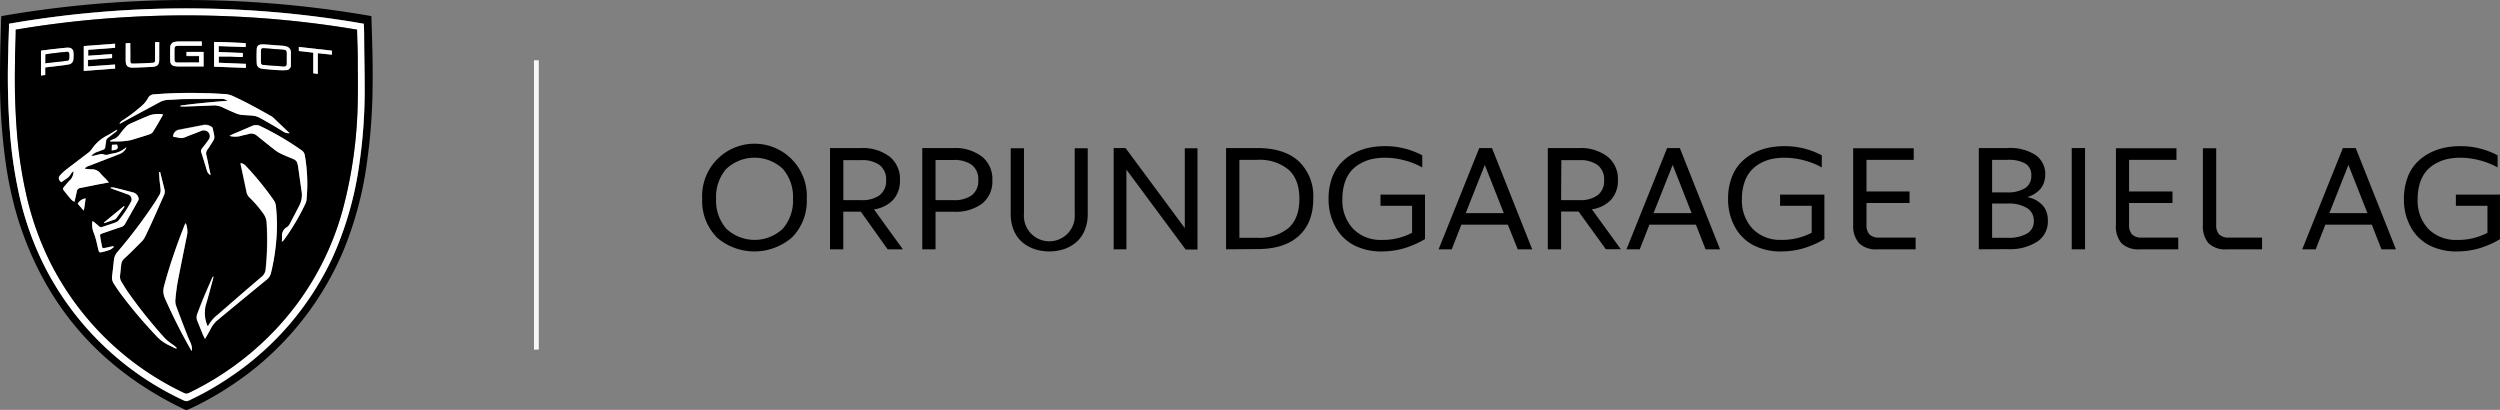 <svg xmlns="http://www.w3.org/2000/svg" viewBox="0 0 518.42 85"><rect x="0" y="0" width="518.42" height="85" fill="#808080" stroke="none"/><defs><style>.cls-1{fill:#fff;}.cls-2{fill:#f7f7f7;}</style></defs><g id="_450_Peugeot_2021" data-name="450_Peugeot 2021"><path d="M.79,3.84A226.57,226.57,0,0,1,35.06.54a223.82,223.82,0,0,1,42.46,3.3,3.12,3.12,0,0,1,0,.4c.17,4.87.32,9.75.24,14.63a119.77,119.77,0,0,1-1.12,15,74,74,0,0,1-5,18.78A62.69,62.69,0,0,1,47.71,80.93a63.86,63.86,0,0,1-8.11,4.46.92.92,0,0,1-.87,0C21.59,77.19,10,64.19,4.26,46A78.37,78.37,0,0,1,1.6,33.66,125.89,125.89,0,0,1,.51,14.75c0-3.44.15-6.88.23-10.31C.75,4.25.77,4.07.79,3.84ZM2.36,5.43c0,.32,0,.55,0,.78,0,1.69-.09,3.37-.14,5.06A150.61,150.61,0,0,0,2.6,28.4,91.63,91.63,0,0,0,4.25,39.84a63.41,63.41,0,0,0,5.94,16.74,61.24,61.24,0,0,0,28.46,27,1.11,1.11,0,0,0,1.06,0,60.86,60.86,0,0,0,8.74-5A60.51,60.51,0,0,0,69.41,54a70.66,70.66,0,0,0,5.67-19.89,105.23,105.23,0,0,0,1.06-14.4c0-3.92-.06-7.84-.11-11.76,0-.83-.07-1.66-.1-2.54a214.23,214.23,0,0,0-73.57,0Z" transform="translate(-0.5 -0.5)"/><path class="cls-1" d="M2.36,5.43a214.23,214.23,0,0,1,73.57,0C76,6.31,76,7.14,76,8c0,3.92.13,7.84.11,11.76a105.23,105.23,0,0,1-1.06,14.4A70.66,70.66,0,0,1,69.41,54a60.51,60.51,0,0,1-21,24.52,60.86,60.86,0,0,1-8.74,5,1.11,1.11,0,0,1-1.06,0,61.24,61.24,0,0,1-28.46-27A63.41,63.41,0,0,1,4.25,39.84,91.63,91.63,0,0,1,2.6,28.4a150.61,150.61,0,0,1-.38-17.13c0-1.69.09-3.37.14-5.06C2.37,6,2.36,5.75,2.36,5.43ZM74.55,6.65a213.28,213.28,0,0,0-70.76,0c0,.25,0,.46,0,.66,0,2.07-.11,4.13-.14,6.19a144.19,144.19,0,0,0,.48,15.56A90.88,90.88,0,0,0,5.88,40.55,62,62,0,0,0,11,55.06a59.57,59.57,0,0,0,27.6,26.88,1.13,1.13,0,0,0,1.1,0A61,61,0,0,0,56.33,70.17,58.5,58.5,0,0,0,71.58,43.92a92.32,92.32,0,0,0,3.1-22.74c.07-3,0-5.92,0-8.88C74.68,10.45,74.6,8.59,74.55,6.65Z" transform="translate(-0.5 -0.5)"/><path d="M74.55,6.65c0,1.94.13,3.8.14,5.65,0,3,.06,5.92,0,8.88a92.32,92.32,0,0,1-3.1,22.74A58.5,58.5,0,0,1,56.33,70.17,61,61,0,0,1,39.72,81.94a1.13,1.13,0,0,1-1.1,0A59.57,59.57,0,0,1,11,55.06,62,62,0,0,1,5.88,40.55,90.88,90.88,0,0,1,4.09,29.06,144.19,144.19,0,0,1,3.61,13.5c0-2.06.09-4.12.14-6.19,0-.2,0-.41,0-.66A213.28,213.28,0,0,1,74.55,6.65ZM43,70.78c.45-.8.85-1.48,1.22-2.18a5.74,5.74,0,0,1,1.41-1.73q5-4.16,10.09-8.31a2.52,2.52,0,0,0,.94-1.41,43.38,43.38,0,0,0,1.16-7.59,37.27,37.27,0,0,0-.13-6.25A2.63,2.63,0,0,0,57.25,42a61.71,61.71,0,0,0-5.91-7.19,1.65,1.65,0,0,0-1-.5,3.64,3.64,0,0,0,.07.52c.39,1.83.79,3.66,1.17,5.5a2.08,2.08,0,0,0,.62,1.12,23.8,23.8,0,0,1,2.89,3.37,3.58,3.58,0,0,1,.66,1.86,59,59,0,0,1-.21,9.68,2.18,2.18,0,0,1-.83,1.52c-3,2.6-6.07,5.23-9.09,7.85a7.35,7.35,0,0,0-2,2.33s-.07,0-.11.07a6.63,6.63,0,0,1-.39-4.39c.52-1.72,1-3.46,1.44-5.18.06-.24.11-.48.17-.71l-.13,0a5,5,0,0,0-.26.52c-.6,1.38-1.21,2.75-1.78,4.14-.42,1-.78,2-1.17,3a2,2,0,0,0,0,1.57c.44,1,.83,2.05,1.25,3.07C42.82,70.34,42.91,70.5,43,70.78Zm-9.33-34.6-.22,0c0,.49,0,1,.09,1.47.06.66.15,1.32.23,2A2.14,2.14,0,0,1,33.5,41c-.32.49-.6,1-.92,1.49A105.42,105.42,0,0,1,24.9,52.69a3,3,0,0,0-.77,1.67q-.18,1.74-.39,3.48a2.18,2.18,0,0,0,.34,1.43c.4.61.78,1.23,1.22,1.82A94.58,94.58,0,0,0,32.77,70a8.53,8.53,0,0,0,2.87,2.15c.37.16.71.36,1.07.53a2.17,2.17,0,0,0,.36.12l.08-.12a4.8,4.8,0,0,0-.67-.61,9.74,9.74,0,0,1-2.31-2,99.89,99.89,0,0,1-7.14-9c-.46-.66-.88-1.37-1.3-2.06a2,2,0,0,1-.32-1.31c.09-.83.17-1.66.27-2.48a1.83,1.83,0,0,1,.64-1.12c.75-.69,1.49-1.4,2.2-2.12,2.07-2.11,1.61-1.34,2.95-4.2,1-2.21,2-4.45,3-6.68a1.85,1.85,0,0,0,.2-1.15C34.34,38.68,34,37.43,33.71,36.18ZM37.93,22.4v.18c.33,0,.66,0,1,0,1.9-.06,3.79-.13,5.68-.22a4.06,4.06,0,0,1,1.95.35c.94.44,1.89.87,2.85,1.28a4.56,4.56,0,0,0,1.19.32c.79.08,1.59.08,2.37.17a4,4,0,0,1,1.36.39c1.67.94,3.32,1.92,5,2.91a2,2,0,0,0,1.28.33L57.1,24.82a2.4,2.4,0,0,0-.26-.18c-2.63-1.48-5.27-2.95-8-4.21A4.88,4.88,0,0,0,47,20c-1.27-.06-2.54-.13-3.81-.17a95.09,95.09,0,0,0-10.68.24,1.43,1.43,0,0,0-1.29.81,5.87,5.87,0,0,1-1.54,1.79,31.25,31.25,0,0,1-3.69,2.78,1.3,1.3,0,0,0-.67.77l1.65-.92,6.66-3.59a4,4,0,0,1,1.85-.5c1,0,2.08-.13,3.12-.15,2.62,0,5.25,0,7.87-.05a2.09,2.09,0,0,1,1.25.38C44.41,21.67,41.16,21.94,37.93,22.4ZM15.74,36a2.58,2.58,0,0,1-.68,1.8c-.44.44-.84.92-1.24,1.4s-.31.49-.05.83c.51.66,1,1.3,1.59,1.93a2.31,2.31,0,0,0,.59.37c.17-.76.33-1.43.47-2.1a.86.86,0,0,1,.77-.77c1.21-.22,2.41-.48,3.62-.72l2.27-.41c-.2-.23-.32-.39-.46-.54-.43-.45-.9-.88-1.3-1.35a2.21,2.21,0,0,0-1.85-.84,12.3,12.3,0,0,1-1.35-.12l0-.12a3.12,3.12,0,0,1,.47-.34,2.48,2.48,0,0,1,.41-.15l6.31-2.39a2.68,2.68,0,0,0,1.44-1.33.31.31,0,0,0-.22.07,5.12,5.12,0,0,1-2.6,1.15c-.3,0-.6.14-.91.21a1.64,1.64,0,0,1-1.09-.05,1.14,1.14,0,0,0-.66,0c-.45.08-.89.21-1.34.31l-.48.05a2.71,2.71,0,0,1,1.08-.8c.44-.14.86-.33,1.29-.48a.66.66,0,0,0,.54-.66c0-.39.13-.78.17-1.17a.9.9,0,0,1,.4-.67l1.54-1.18a.75.75,0,0,0,.36-.52c-.77.46-1.46.91-2.17,1.29a8.29,8.29,0,0,0-3.09,2.76,3.64,3.64,0,0,1-.88.87c-1.5,1.16-3,2.29-4.52,3.45A9,9,0,0,0,13,36.87c-.43.47-.32,1,.27,1.42l.9-.64a3,3,0,0,0,1.15-1.21C15.35,36.27,15.58,36.15,15.74,36ZM48.1,28.69a4.77,4.77,0,0,0,2.26,0c.54-.19,1.14-.26,1.69-.43a1.77,1.77,0,0,1,1.75.37c1.24,1,2.49,2,3.76,3a6.86,6.86,0,0,0,1.28.76c.83.39,1.68.73,2.53,1.09a1.3,1.3,0,0,1,.83,1c0,.17.09.33.11.49.25,1.73.48,3.47.74,5.2a4.79,4.79,0,0,1-.51,3c-.64,1.22-1.26,2.45-1.91,3.66a1.8,1.8,0,0,1-.58.72A2,2,0,0,0,59,49.61a8.43,8.43,0,0,1-.06,1,1.5,1.5,0,0,0,.5-.46,46,46,0,0,0,4.41-7.47,2,2,0,0,0,.21-.71,34,34,0,0,0-.35-9.29,1.5,1.5,0,0,0-.64-1,58.42,58.42,0,0,0-8.51-5,2,2,0,0,0-1.8-.06c-1.4.61-2.8,1.2-4.2,1.8A4.53,4.53,0,0,0,48.1,28.69ZM40.29,73.3A3.61,3.61,0,0,0,40,71.46c-.29-.58-.53-1.18-.76-1.78-.73-1.88-1.47-3.77-2.16-5.67a3.22,3.22,0,0,1-.2-1.34c.12-1.27.26-2.53.49-3.78.64-3.34,1.33-6.66,2-10A5.11,5.11,0,0,0,39,46.74a2.1,2.1,0,0,0-.28.5c-.39,1-.78,2-1.15,3-1.15,3.16-2.22,6.34-3.07,9.59a3.65,3.65,0,0,0,.2,2.54A115.52,115.52,0,0,0,40.05,73C40.12,73.07,40.21,73.18,40.29,73.3Zm-17-43.61.05.15c.45,0,.9,0,1.35,0a13.43,13.43,0,0,0,3-.3c1.27-.39,2.55-.77,3.81-1.19a1.33,1.33,0,0,0,.68-.5c.69-1.11,1.33-2.26,2-3.39a1.31,1.31,0,0,0,.05-.25,6.2,6.2,0,0,0-2.65.18c-1.43.57-2.84,1.19-4.24,1.83a2.84,2.84,0,0,0-.9.73,15.56,15.56,0,0,0-1.15,1.4,2.69,2.69,0,0,1-1.41,1.07A3.62,3.62,0,0,0,23.33,29.69Zm.11,9.68,0,.13.55.23c1,.36,2,.71,3,1.08a1.07,1.07,0,0,1,.63,1.64,22.13,22.13,0,0,1-2.42,3.64,1.68,1.68,0,0,1-.68.51c-.9.33-1.82.61-2.73.92a.72.72,0,0,1-.8-.17c-.29-.27-.59-.52-.9-.77a3,3,0,0,0-.38-.27,4.22,4.22,0,0,0,.17,2.21,14.76,14.76,0,0,1,.65,2.08c.16.58.27,1.18.42,1.76.11.41.23.51.63.42a12.24,12.24,0,0,0,1.79-.52,3.41,3.41,0,0,0,.81-.63.65.65,0,0,0-.46-.05c-.49.1-1,.23-1.47.32s-.51,0-.59-.41c-.13-.61-.23-1.23-.34-1.84s-.06-.6.51-.8c1.26-.43,2.52-.87,3.79-1.29a1.34,1.34,0,0,0,.79-.57c.92-1.63,1.85-3.26,2.76-4.9a.68.68,0,0,0,.09-.53,1.59,1.59,0,0,0-1.1-1.17c-1.31-.32-2.62-.66-3.94-1A4.77,4.77,0,0,0,23.44,39.37Zm20.74-2.56c0-.2,0-.32-.07-.44-.26-1.22-.51-2.45-.78-3.67a1.35,1.35,0,0,1,.23-1.29,6,6,0,0,0,.56-.83c1-1.65,1-1.17.55-3.3A1,1,0,0,0,44.6,27c-.05-.09-.1-.2-.19-.24a2.31,2.31,0,0,0-1.64-.43c-1.71.37-3.43.69-5.14,1a1.46,1.46,0,0,0-1.23,1.42c.36.07.73.12,1.09.21A2.25,2.25,0,0,0,39,28.89c1.06-.45,2.14-.82,3.2-1.26a1.37,1.37,0,0,1,1.14,0,1.21,1.21,0,0,1,.5,1.71c-.46.64-.94,1.28-1.43,1.9a.84.84,0,0,0-.16.86c.4,1.25.78,2.5,1.16,3.76A1.5,1.5,0,0,0,44.18,36.81ZM24.36,13.88l-5.59.39V12.93l5-.39V11.7l-4.95.36V10.83l5.57-.42a4.12,4.12,0,0,0,0-.42c0-.12,0-.24,0-.43l-6.49.49v5.16l6.5-.49Zm17.42-.43H37.33c-.46,0-.63-.18-.64-.66,0-.64,0-1.29,0-1.93s.1-.88.86-.88h4.82V9.16a2.55,2.55,0,0,0-.34,0H37.51a4.06,4.06,0,0,0-.68.08,1.1,1.1,0,0,0-1,1.09q-.06,1.47,0,2.94a1,1,0,0,0,.95,1,5.54,5.54,0,0,0,.81.07l4.56,0c.18,0,.36,0,.59,0,0-1,0-2,0-3H39.17v.83h2.61Zm4.07-3.39,5.63.2V9.44c-2.19-.11-4.34-.23-6.55-.24,0,1.76,0,3.43,0,5.13l6.59.25,0-.84-5.62-.23V12.23h2.52c.82,0,1.65.15,2.46.08v-.82l-5-.2Zm15,2.62h0V11.5a.53.53,0,0,0,0-.13,1.25,1.25,0,0,0-1-1.28,3.15,3.15,0,0,0-.61-.13l-3.8-.28a3.88,3.88,0,0,0-.68,0c-.66.07-1,.37-1,1q-.06,1.44,0,2.88a1.1,1.1,0,0,0,1,1.12,5,5,0,0,0,.86.12c.91.08,1.82.15,2.74.21a12.41,12.41,0,0,0,1.49,0,1,1,0,0,0,1-1C60.84,13.6,60.82,13.14,60.82,12.68ZM9.88,14.48l3.38-.39c.51-.06,1-.12,1.54-.23a1.12,1.12,0,0,0,.95-1,7.88,7.88,0,0,0,0-1.61.93.93,0,0,0-.87-.84,2.61,2.61,0,0,0-.68,0l-3,.32L9,11v5.15l.86-.11ZM27.51,9.42l-.93.05v.72c0,1,0,1.92,0,2.88S27,14.48,28,14.52h.13c1.33,0,2.67-.09,4-.16,1.07-.07,1.42-.46,1.43-1.55V9.74a5,5,0,0,0,0-.51h-.85c0,.24,0,.44,0,.64,0,1,0,2,0,3,0,.51-.1.63-.62.65-1.31.07-2.62.12-3.94.16-.46,0-.57-.12-.58-.6s0-1.05,0-1.57ZM69.32,11l-6.84-.76v.84l3,.34V15.7l.94.13v-4.3l2.92.31Zm-43,32.39-.14-.14-4.13,3.4.06.12L24.33,46a.7.7,0,0,0,.28-.23C25.19,45,25.75,44.18,26.32,43.39Zm-8.06-1.75a2.22,2.22,0,0,0-1.64,1.11l1.22,1.41c.06-.2.1-.32.12-.43C18.06,43.07,18.15,42.42,18.26,41.64Zm5.45-11.11-.05,1.17c1.24-.14,1.44-.35,1.11-1.22Z" transform="translate(-0.5 -0.5)"/><path class="cls-1" d="M43,70.78c-.13-.28-.22-.44-.29-.61-.42-1-.81-2-1.25-3.07a2,2,0,0,1,0-1.57c.39-1,.75-2,1.17-3,.57-1.39,1.18-2.76,1.78-4.14a5,5,0,0,1,.26-.52l.13,0c-.06.23-.11.47-.17.71-.48,1.72-.92,3.46-1.44,5.18a6.63,6.63,0,0,0,.39,4.39s.1,0,.11-.07a7.35,7.35,0,0,1,2-2.33c3-2.62,6-5.25,9.09-7.85a2.18,2.18,0,0,0,.83-1.52,59,59,0,0,0,.21-9.68,3.58,3.58,0,0,0-.66-1.86,23.8,23.8,0,0,0-2.89-3.37,2.08,2.08,0,0,1-.62-1.12c-.38-1.84-.78-3.67-1.17-5.5a3.64,3.64,0,0,1-.07-.52,1.65,1.65,0,0,1,1,.5A61.71,61.71,0,0,1,57.25,42a2.63,2.63,0,0,1,.48,1.27,37.27,37.27,0,0,1,.13,6.25,43.38,43.38,0,0,1-1.16,7.59,2.52,2.52,0,0,1-.94,1.41q-5.05,4.14-10.09,8.31a5.74,5.74,0,0,0-1.41,1.73C43.89,69.3,43.49,70,43,70.78Z" transform="translate(-0.5 -0.5)"/><path class="cls-1" d="M33.71,36.18c.31,1.25.63,2.5.93,3.76a1.85,1.85,0,0,1-.2,1.15c-1,2.23-1.93,4.47-3,6.68-1.34,2.86-.88,2.09-2.95,4.2-.71.72-1.45,1.43-2.2,2.12a1.83,1.83,0,0,0-.64,1.12c-.1.82-.18,1.65-.27,2.48A2,2,0,0,0,25.73,59c.42.69.84,1.4,1.3,2.06a99.89,99.89,0,0,0,7.14,9,9.74,9.74,0,0,0,2.31,2,4.8,4.8,0,0,1,.67.61l-.08.12a2.17,2.17,0,0,1-.36-.12c-.36-.17-.7-.37-1.07-.53A8.53,8.53,0,0,1,32.77,70a94.58,94.58,0,0,1-7.47-8.9c-.44-.59-.82-1.21-1.22-1.82a2.18,2.18,0,0,1-.34-1.43q.21-1.74.39-3.48a3,3,0,0,1,.77-1.67,105.42,105.42,0,0,0,7.68-10.17c.32-.49.6-1,.92-1.49a2.14,2.14,0,0,0,.31-1.37c-.08-.67-.17-1.33-.23-2,0-.49-.06-1-.09-1.47Z" transform="translate(-0.5 -0.5)"/><path class="cls-1" d="M37.93,22.4c3.23-.46,6.48-.73,9.74-1A2.09,2.09,0,0,0,46.42,21c-2.62,0-5.25,0-7.87.05-1,0-2.08.12-3.12.15a4,4,0,0,0-1.85.5l-6.66,3.59-1.65.92a1.3,1.3,0,0,1,.67-.77,31.25,31.25,0,0,0,3.69-2.78,5.87,5.87,0,0,0,1.54-1.79,1.43,1.43,0,0,1,1.29-.81,95.09,95.09,0,0,1,10.68-.24c1.27,0,2.54.11,3.81.17a4.88,4.88,0,0,1,1.87.44c2.75,1.26,5.39,2.73,8,4.21a2.4,2.4,0,0,1,.26.18l3.46,3.31a2,2,0,0,1-1.28-.33c-1.64-1-3.29-2-5-2.91A4,4,0,0,0,53,24.5c-.78-.09-1.58-.09-2.37-.17A4.56,4.56,0,0,1,49.4,24c-1-.41-1.91-.84-2.85-1.28a4.06,4.06,0,0,0-1.95-.35c-1.89.09-3.78.16-5.68.22-.32,0-.65,0-1,0Z" transform="translate(-0.5 -0.5)"/><path class="cls-1" d="M15.74,36c-.16.14-.39.26-.47.43a3,3,0,0,1-1.15,1.21l-.9.64c-.59-.4-.7-.95-.27-1.42a9,9,0,0,1,1.18-1.13c1.49-1.16,3-2.29,4.52-3.45a3.64,3.64,0,0,0,.88-.87,8.29,8.29,0,0,1,3.09-2.76c.71-.38,1.4-.83,2.17-1.29a.75.75,0,0,1-.36.52l-1.54,1.18a.9.9,0,0,0-.4.67c0,.39-.15.78-.17,1.17a.66.66,0,0,1-.54.66c-.43.15-.85.34-1.29.48a2.71,2.71,0,0,0-1.08.8l.48-.05c.45-.1.89-.23,1.34-.31a1.14,1.14,0,0,1,.66,0,1.64,1.64,0,0,0,1.09.05c.31-.07.61-.16.91-.21a5.12,5.12,0,0,0,2.6-1.15.31.31,0,0,1,.22-.07,2.68,2.68,0,0,1-1.44,1.33L19,34.88a2.48,2.48,0,0,0-.41.15,3.12,3.12,0,0,0-.47.34l0,.12a12.3,12.3,0,0,0,1.35.12,2.21,2.21,0,0,1,1.85.84c.4.47.87.9,1.3,1.35.14.15.26.31.46.54l-2.27.41c-1.21.24-2.41.5-3.62.72a.86.86,0,0,0-.77.77c-.14.67-.3,1.34-.47,2.1a2.31,2.31,0,0,1-.59-.37c-.55-.63-1.08-1.27-1.59-1.93-.26-.34-.24-.49.05-.83s.8-1,1.24-1.4A2.58,2.58,0,0,0,15.74,36Z" transform="translate(-0.5 -0.5)"/><path class="cls-1" d="M48.1,28.69a4.53,4.53,0,0,1,.45-.26c1.4-.6,2.8-1.19,4.2-1.8a2,2,0,0,1,1.8.06,58.42,58.42,0,0,1,8.51,5,1.5,1.5,0,0,1,.64,1A34,34,0,0,1,64.05,42a2,2,0,0,1-.21.71,46,46,0,0,1-4.41,7.47,1.5,1.5,0,0,1-.5.46,8.43,8.43,0,0,0,.06-1,2,2,0,0,1,1.06-2.06,1.8,1.8,0,0,0,.58-.72c.65-1.21,1.27-2.44,1.91-3.66a4.79,4.79,0,0,0,.51-3c-.26-1.73-.49-3.47-.74-5.2,0-.16-.08-.32-.11-.49a1.3,1.3,0,0,0-.83-1c-.85-.36-1.7-.7-2.53-1.09a6.86,6.86,0,0,1-1.28-.76c-1.27-1-2.52-2-3.76-3a1.77,1.77,0,0,0-1.75-.37c-.55.17-1.15.24-1.69.43A4.77,4.77,0,0,1,48.1,28.69Z" transform="translate(-0.5 -0.5)"/><path class="cls-1" d="M40.29,73.3c-.08-.12-.17-.23-.24-.35a115.52,115.52,0,0,1-5.32-10.54,3.65,3.65,0,0,1-.2-2.54c.85-3.25,1.92-6.43,3.07-9.59.37-1,.76-2,1.15-3a2.1,2.1,0,0,1,.28-.5,5.11,5.11,0,0,1,.31,2.16c-.67,3.33-1.36,6.65-2,10-.23,1.25-.37,2.51-.49,3.78a3.22,3.22,0,0,0,.2,1.34c.69,1.9,1.43,3.79,2.16,5.67.23.6.47,1.2.76,1.78A3.61,3.61,0,0,1,40.29,73.3Z" transform="translate(-0.5 -0.5)"/><path class="cls-1" d="M23.33,29.69a3.62,3.62,0,0,1,.6-.28,2.69,2.69,0,0,0,1.41-1.07,15.56,15.56,0,0,1,1.15-1.4,2.84,2.84,0,0,1,.9-.73c1.4-.64,2.81-1.26,4.24-1.83a6.2,6.2,0,0,1,2.65-.18,1.31,1.31,0,0,1-.05.25c-.65,1.13-1.29,2.28-2,3.39a1.33,1.33,0,0,1-.68.5c-1.26.42-2.54.8-3.81,1.19a13.43,13.43,0,0,1-3,.3c-.45,0-.9,0-1.35,0Z" transform="translate(-0.5 -0.5)"/><path class="cls-1" d="M23.44,39.37a4.77,4.77,0,0,1,.76.05c1.32.31,2.63.65,3.94,1a1.59,1.59,0,0,1,1.1,1.17.68.68,0,0,1-.09.53c-.91,1.64-1.84,3.27-2.76,4.9a1.34,1.34,0,0,1-.79.57c-1.27.42-2.53.86-3.79,1.29-.57.2-.6.24-.51.8s.21,1.23.34,1.84c.08.43.16.49.59.41s1-.22,1.47-.32a.65.65,0,0,1,.46.05,3.41,3.41,0,0,1-.81.63,12.24,12.24,0,0,1-1.79.52c-.4.09-.52,0-.63-.42-.15-.58-.26-1.18-.42-1.76a14.76,14.76,0,0,0-.65-2.08,4.22,4.22,0,0,1-.17-2.21,3,3,0,0,1,.38.27c.31.25.61.5.9.77a.72.72,0,0,0,.8.17c.91-.31,1.83-.59,2.73-.92a1.68,1.68,0,0,0,.68-.51,22.13,22.13,0,0,0,2.42-3.64A1.07,1.07,0,0,0,27,40.81c-1-.37-2-.72-3-1.08l-.55-.23Z" transform="translate(-0.5 -0.5)"/><path class="cls-1" d="M44.18,36.81a1.5,1.5,0,0,1-.77-.92c-.38-1.26-.76-2.51-1.16-3.76a.84.84,0,0,1,.16-.86c.49-.62,1-1.26,1.43-1.9a1.21,1.21,0,0,0-.5-1.71,1.37,1.37,0,0,0-1.14,0c-1.06.44-2.14.81-3.2,1.26a2.25,2.25,0,0,1-1.51.15c-.36-.09-.73-.14-1.09-.21a1.46,1.46,0,0,1,1.23-1.42c1.71-.35,3.43-.67,5.14-1a2.31,2.31,0,0,1,1.64.43c.09,0,.14.15.19.24a1,1,0,0,1,.07.24c.45,2.13.46,1.65-.55,3.3a6,6,0,0,1-.56.83,1.35,1.35,0,0,0-.23,1.29c.27,1.22.52,2.45.78,3.67C44.13,36.49,44.15,36.61,44.18,36.81Z" transform="translate(-0.5 -0.5)"/><path class="cls-1" d="M24.36,13.88v.84l-6.5.49V10.05l6.49-.49c0,.19,0,.31,0,.43a4.12,4.12,0,0,1,0,.42l-5.57.42v1.23l4.95-.36v.84l-5,.39v1.34Z" transform="translate(-0.5 -0.5)"/><path class="cls-1" d="M41.78,13.45V12.09H39.17v-.83h3.54c0,1,0,2,0,3-.23,0-.41,0-.59,0l-4.56,0a5.54,5.54,0,0,1-.81-.07,1,1,0,0,1-.95-1q-.06-1.47,0-2.94a1.1,1.1,0,0,1,1-1.09,4.06,4.06,0,0,1,.68-.08H42a2.55,2.55,0,0,1,.34,0V10H37.54c-.76,0-.85.11-.86.88s0,1.29,0,1.93c0,.48.18.66.64.66Z" transform="translate(-0.5 -0.5)"/><path class="cls-1" d="M45.85,10.06v1.23l5,.2v.82c-.81.07-1.64-.07-2.46-.08H45.86v1.28l5.62.23,0,.84-6.59-.25c0-1.7,0-3.37,0-5.13,2.21,0,4.36.13,6.55.24v.82Z" transform="translate(-0.5 -0.5)"/><path class="cls-1" d="M60.82,12.68c0,.46,0,.92,0,1.38a1,1,0,0,1-1,1,12.41,12.41,0,0,1-1.49,0c-.92-.06-1.83-.13-2.74-.21a5,5,0,0,1-.86-.12,1.1,1.1,0,0,1-1-1.12q-.06-1.44,0-2.88c0-.66.37-1,1-1a3.88,3.88,0,0,1,.68,0l3.8.28a3.15,3.15,0,0,1,.61.13,1.25,1.25,0,0,1,1,1.28.53.53,0,0,1,0,.13v1.18Zm-.89-.08c0-.37,0-.74,0-1.12s-.15-.61-.58-.65c-1.39-.12-2.77-.23-4.16-.33-.39,0-.57.12-.58.49,0,.81,0,1.62,0,2.43,0,.35.19.51.57.54,1.38.11,2.77.22,4.16.31.42,0,.56-.12.58-.54S59.93,13,59.93,12.6Z" transform="translate(-0.5 -0.5)"/><path class="cls-1" d="M9.88,14.48v1.58L9,16.17V11l2.15-.28,3-.32a2.61,2.61,0,0,1,.68,0,.93.93,0,0,1,.87.84,7.88,7.88,0,0,1,0,1.61,1.12,1.12,0,0,1-.95,1c-.51.11-1,.17-1.54.23Zm0-.87,1.24-.14c1.05-.12,2.11-.23,3.16-.36.46-.06.56-.18.58-.65v-.62c0-.51-.15-.64-.64-.59L12,11.5l-2,.26Z" transform="translate(-0.5 -0.5)"/><path class="cls-1" d="M27.51,9.42v2.1c0,.52,0,1.05,0,1.57s.12.62.58.6c1.32,0,2.63-.09,3.94-.16.52,0,.62-.14.62-.65,0-1,0-2,0-3,0-.2,0-.4,0-.64h.85a5,5,0,0,1,0,.51v3.07c0,1.09-.36,1.48-1.43,1.55-1.33.07-2.67.11-4,.16H28c-1.07,0-1.42-.39-1.44-1.45s0-1.92,0-2.88V9.47Z" transform="translate(-0.5 -0.5)"/><path class="cls-1" d="M69.32,11v.84l-2.92-.31v4.3l-.94-.13V11.42l-3-.34v-.84Z" transform="translate(-0.5 -0.5)"/><path class="cls-1" d="M26.32,43.39c-.57.79-1.13,1.58-1.71,2.37a.7.7,0,0,1-.28.23l-2.22.78-.06-.12,4.13-3.4Z" transform="translate(-0.5 -0.5)"/><path class="cls-1" d="M18.26,41.64c-.11.78-.2,1.43-.3,2.09,0,.11-.06.23-.12.43l-1.22-1.41A2.22,2.22,0,0,1,18.26,41.64Z" transform="translate(-0.5 -0.5)"/><path class="cls-1" d="M23.71,30.53l1.06-.05c.33.87.13,1.08-1.11,1.22Z" transform="translate(-0.5 -0.5)"/><path d="M59.93,12.6c0,.38,0,.75,0,1.13s-.16.57-.58.54c-1.39-.09-2.78-.2-4.16-.31-.38,0-.56-.19-.57-.54,0-.81,0-1.62,0-2.43,0-.37.19-.52.58-.49,1.39.1,2.77.21,4.16.33.43,0,.56.2.58.65S59.93,12.23,59.93,12.6Z" transform="translate(-0.5 -0.5)"/><path d="M9.93,13.61V11.76l2-.26,2.3-.25c.49-.05.62.08.64.59v.62c0,.47-.12.59-.58.65-1.05.13-2.11.24-3.16.36Z" transform="translate(-0.5 -0.5)"/></g><g id="GARAGE_KUNZ" data-name="GARAGE KUNZ"><path d="M149.11,49.67a10.72,10.72,0,0,1-3-7.94,10.86,10.86,0,1,1,21.69,0,10.75,10.75,0,0,1-3,7.94,11.9,11.9,0,0,1-15.73,0Zm2-14.16A8.81,8.81,0,0,0,149,41.73a8.8,8.8,0,0,0,2.13,6.21,8.56,8.56,0,0,0,11.69,0,8.83,8.83,0,0,0,2.12-6.22,8.83,8.83,0,0,0-2.12-6.22,8.58,8.58,0,0,0-11.69,0Z" transform="translate(-0.5 -0.5)"/><path d="M172.62,52.2v-21h6.49A9.14,9.14,0,0,1,185,33a5.89,5.89,0,0,1,2.12,4.85,5.88,5.88,0,0,1-1.39,4.07,6.78,6.78,0,0,1-4,2l6,8.28h-3.16L179,44.39h-3.63V52.2ZM175.38,42h3.72a6.11,6.11,0,0,0,3.78-1,3.67,3.67,0,0,0,1.37-3.14,3.7,3.7,0,0,0-1.37-3.15,6.11,6.11,0,0,0-3.78-1h-3.72Z" transform="translate(-0.5 -0.5)"/><path d="M191.75,52.2v-21h6.48A9.17,9.17,0,0,1,204.16,33a5.91,5.91,0,0,1,2.12,4.85,5.88,5.88,0,0,1-2.12,4.88,9.3,9.3,0,0,1-5.93,1.68H194.5V52.2ZM194.5,42h3.73A6.13,6.13,0,0,0,202,41a3.67,3.67,0,0,0,1.36-3.14A3.7,3.7,0,0,0,202,34.68a6.13,6.13,0,0,0-3.78-1H194.5Z" transform="translate(-0.5 -0.5)"/><path d="M210.09,44.86V31.25h2.75V44.8a5.28,5.28,0,1,0,10.52,0V31.25h2.7V44.86a8.68,8.68,0,0,1-.63,3.39,6.49,6.49,0,0,1-1.72,2.45,7.67,7.67,0,0,1-2.52,1.44,9.86,9.86,0,0,1-6.2,0,7.76,7.76,0,0,1-2.54-1.44,6.62,6.62,0,0,1-1.73-2.45A8.68,8.68,0,0,1,210.09,44.86Z" transform="translate(-0.5 -0.5)"/><path d="M231.44,52.2v-21h2.46L246.19,47.8V31.25h2.63v21h-2.45L234.08,35.67V52.2Z" transform="translate(-0.5 -0.5)"/><path d="M254.75,52.2v-21h6.48q5.59,0,8.6,2.75a10,10,0,0,1,3,7.74q0,5-3,7.73t-8.6,2.73Zm2.76-2.39h3.72a9.45,9.45,0,0,0,6.43-2q2.29-2,2.29-6.08c0-2.72-.76-4.74-2.29-6.08a9.4,9.4,0,0,0-6.43-2h-3.72Z" transform="translate(-0.5 -0.5)"/><path d="M276,41.73a12.78,12.78,0,0,1,.64-4.13,9.08,9.08,0,0,1,1.75-3.09A9.91,9.91,0,0,1,281,32.42a11.78,11.78,0,0,1,3.15-1.23,15.79,15.79,0,0,1,3.48-.38,16.25,16.25,0,0,1,7.8,1.9v2.51a15.11,15.11,0,0,0-3.62-1.45,15.48,15.48,0,0,0-4.15-.56,12.43,12.43,0,0,0-2.64.27,8.36,8.36,0,0,0-2.37.91,7.06,7.06,0,0,0-2,1.59,7.29,7.29,0,0,0-1.3,2.43,10.69,10.69,0,0,0-.48,3.32A8.5,8.5,0,0,0,281.15,48,7.93,7.93,0,0,0,287,50.25a12.92,12.92,0,0,0,6.32-1.48V43.18h-6.55V40.85H296v9.22c-.45.27-.93.53-1.45.79s-1.16.52-1.93.81a14.85,14.85,0,0,1-2.64.71,17.52,17.52,0,0,1-3,.26,12.18,12.18,0,0,1-5.65-1.26,9.2,9.2,0,0,1-3.86-3.76A11.75,11.75,0,0,1,276,41.73Z" transform="translate(-0.5 -0.5)"/><path d="M298.82,52.2l8.43-21h2.64l8.34,21h-3l-2.05-5.11h-9.64l-2,5.11Zm5.62-7.5h7.9l-3.94-10Z" transform="translate(-0.5 -0.5)"/><path d="M321.47,52.2v-21H328A9.17,9.17,0,0,1,333.88,33,5.91,5.91,0,0,1,336,37.83a5.88,5.88,0,0,1-1.4,4.07,6.72,6.72,0,0,1-4,2l6,8.28H333.5l-5.65-7.81h-3.63V52.2ZM324.22,42H328a6.13,6.13,0,0,0,3.78-1,3.67,3.67,0,0,0,1.36-3.14,3.7,3.7,0,0,0-1.36-3.15,6.13,6.13,0,0,0-3.78-1h-3.73Z" transform="translate(-0.5 -0.5)"/><path d="M337.78,52.2l8.43-21h2.63l8.34,21h-3l-2-5.11h-9.65l-2,5.11Zm5.61-7.5h7.9l-3.93-10Z" transform="translate(-0.5 -0.5)"/><path d="M358.85,41.73a12.52,12.52,0,0,1,.64-4.13,9.23,9.23,0,0,1,1.74-3.09,10,10,0,0,1,2.59-2.09A11.53,11.53,0,0,1,367,31.19a15.64,15.64,0,0,1,3.47-.38,16.26,16.26,0,0,1,7.81,1.9v2.51a15.19,15.19,0,0,0-3.63-1.45,15.43,15.43,0,0,0-4.15-.56,12.34,12.34,0,0,0-2.63.27,8.42,8.42,0,0,0-2.38.91A7,7,0,0,0,363.51,36a7.11,7.11,0,0,0-1.3,2.43,10.39,10.39,0,0,0-.49,3.32A8.5,8.5,0,0,0,364,48a7.91,7.91,0,0,0,5.86,2.24,13,13,0,0,0,6.33-1.48V43.18h-6.56V40.85h9.19v9.22c-.44.27-.92.53-1.44.79s-1.16.52-1.94.81a14.5,14.5,0,0,1-2.63.71,17.64,17.64,0,0,1-3,.26,12.14,12.14,0,0,1-5.64-1.26,9.22,9.22,0,0,1-3.87-3.76A11.85,11.85,0,0,1,358.85,41.73Z" transform="translate(-0.5 -0.5)"/><path d="M384.79,47.12V31.25h12.55v2.4h-9.79V40.2h8.93v2.39h-8.93v4.53a2.88,2.88,0,0,0,.62,2,2.76,2.76,0,0,0,2,.65h7.57V52.2h-7.93A5,5,0,0,1,386,50.92,5.36,5.36,0,0,1,384.79,47.12Z" transform="translate(-0.5 -0.5)"/><path d="M410.84,52.2v-21h6a9.64,9.64,0,0,1,5.78,1.46,4.73,4.73,0,0,1,2,4,5.11,5.11,0,0,1-.32,1.84,4,4,0,0,1-.89,1.39,5.83,5.83,0,0,1-1.18.91,5.7,5.7,0,0,1-1.32.56,6.73,6.73,0,0,1,1.55.52,5.75,5.75,0,0,1,1.34.93,3.85,3.85,0,0,1,1,1.44,5.14,5.14,0,0,1,.36,2,5,5,0,0,1-2.19,4.35,10.39,10.39,0,0,1-6.09,1.56Zm2.76-11.8h3.07a6.86,6.86,0,0,0,3.73-.86,2.9,2.9,0,0,0,1.32-2.62,2.71,2.71,0,0,0-1.22-2.5,7,7,0,0,0-3.68-.77H413.6Zm0,9.41h3.22a7.72,7.72,0,0,0,4-.86,2.88,2.88,0,0,0,1.43-2.66,3,3,0,0,0-1.41-2.65,7.22,7.22,0,0,0-4-.93H413.6Z" transform="translate(-0.5 -0.5)"/><path d="M430.11,52.2v-21h2.76v21Z" transform="translate(-0.5 -0.5)"/><path d="M439.28,47.12V31.25h12.55v2.4H442V40.2H451v2.39H442v4.53a2.83,2.83,0,0,0,.63,2,2.72,2.72,0,0,0,2,.65h7.57V52.2h-7.93a5.06,5.06,0,0,1-3.86-1.28A5.36,5.36,0,0,1,439.28,47.12Z" transform="translate(-0.5 -0.5)"/><path d="M457.31,47.12V31.25h2.76V47.12a2.83,2.83,0,0,0,.62,2,2.73,2.73,0,0,0,2,.65h6.89V52.2h-7.28a5,5,0,0,1-3.84-1.28A5.44,5.44,0,0,1,457.31,47.12Z" transform="translate(-0.5 -0.5)"/><path d="M477.91,52.2l8.43-21H489l8.34,21h-3l-2-5.11h-9.64l-2,5.11Zm5.62-7.5h7.9l-3.94-10Z" transform="translate(-0.5 -0.5)"/><path d="M499,41.73a12.51,12.51,0,0,1,.65-4.13,8.9,8.9,0,0,1,1.74-3.09A9.79,9.79,0,0,1,504,32.42a11.59,11.59,0,0,1,3.14-1.23,15.79,15.79,0,0,1,3.48-.38,16.25,16.25,0,0,1,7.8,1.9v2.51a15.11,15.11,0,0,0-3.62-1.45,15.48,15.48,0,0,0-4.15-.56,12.43,12.43,0,0,0-2.64.27,8.36,8.36,0,0,0-2.37.91,6.87,6.87,0,0,0-2,1.59,7.3,7.3,0,0,0-1.31,2.43,10.69,10.69,0,0,0-.48,3.32A8.5,8.5,0,0,0,504.09,48,8,8,0,0,0,510,50.25a12.92,12.92,0,0,0,6.32-1.48V43.18h-6.55V40.85h9.19v9.22c-.45.27-.93.53-1.44.79s-1.17.52-1.94.81a14.62,14.62,0,0,1-2.64.71,17.52,17.52,0,0,1-3,.26,12.21,12.21,0,0,1-5.65-1.26,9.26,9.26,0,0,1-3.86-3.76A11.75,11.75,0,0,1,499,41.73Z" transform="translate(-0.5 -0.5)"/><rect class="cls-2" x="110.73" y="12.5" width="1" height="60"/></g></svg>